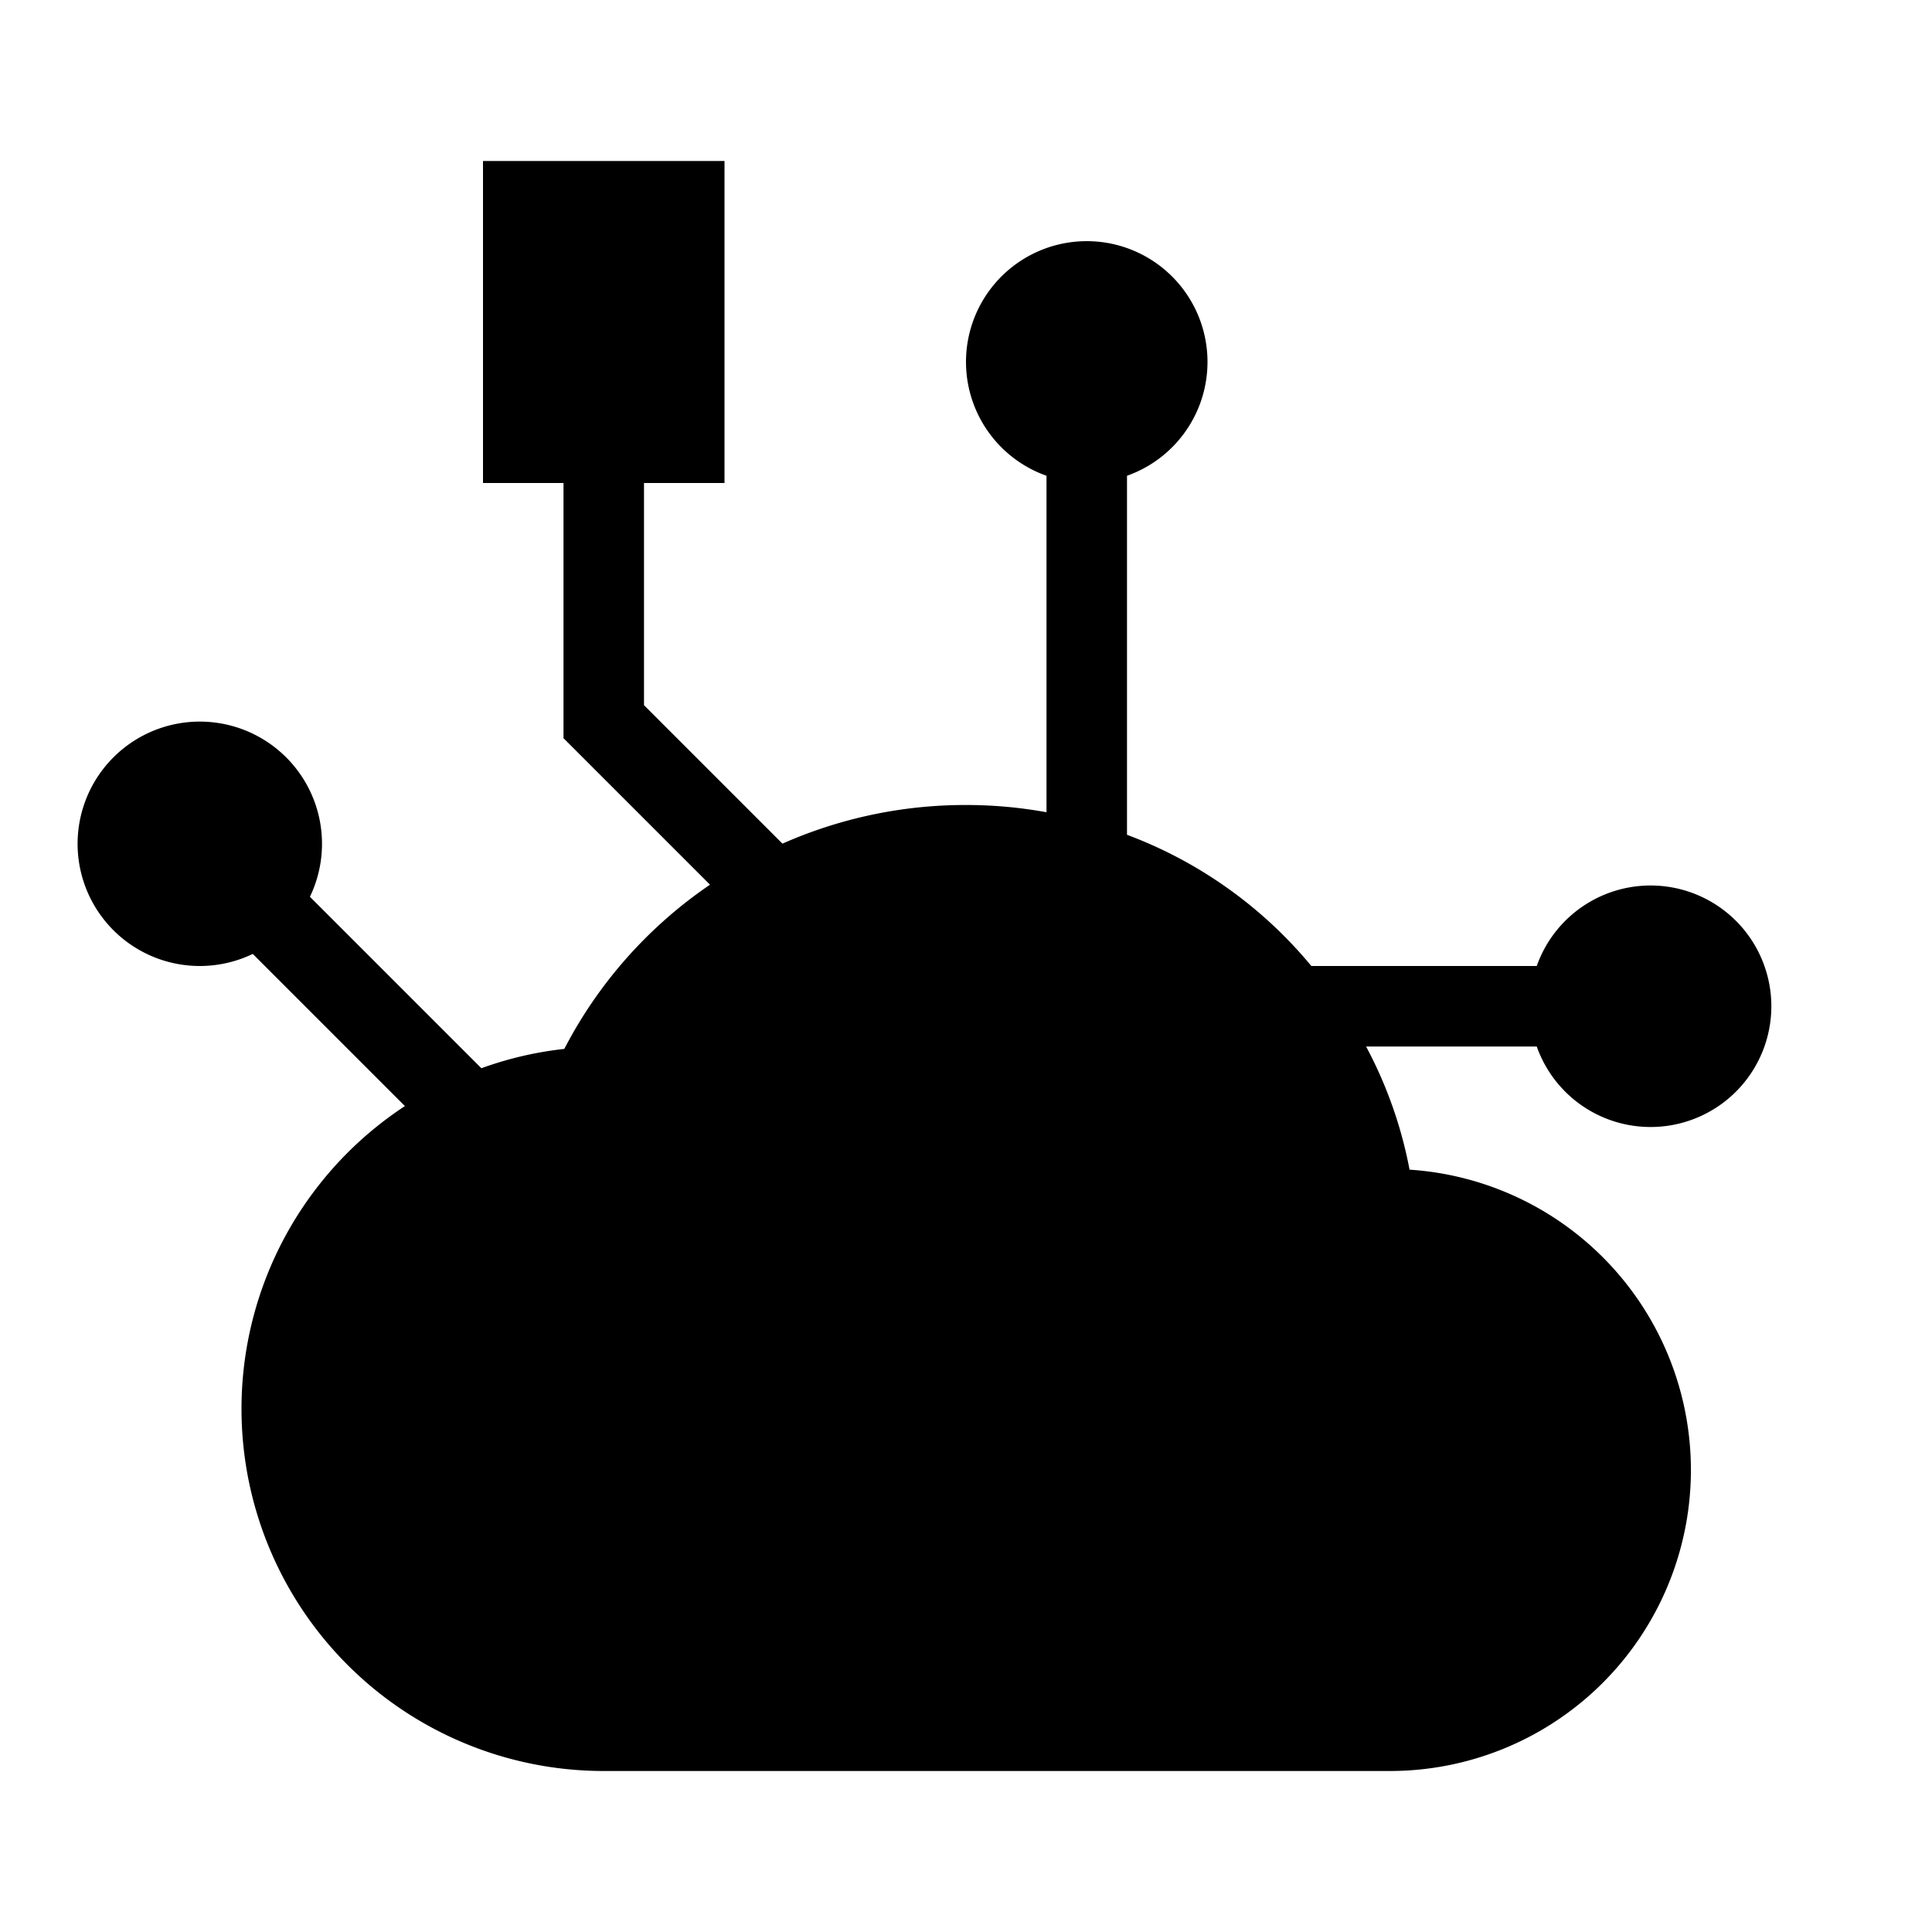 <svg xmlns="http://www.w3.org/2000/svg" viewBox="0 0 24 24" fill="currentColor"><path d="M8.82,10.99,7,9.17V6H6V2H9V6H8V8.76l1.72,1.72A5.611,5.611,0,0,1,12,10a5.551,5.551,0,0,1,1,.09V5.91a1.5,1.5,0,1,1,1,0v4.46A5.447,5.447,0,0,1,16.29,12h2.8a1.5,1.5,0,1,1,0,1H16.97a5.358,5.358,0,0,1,.54,1.53A3.739,3.739,0,0,1,17.25,22H7.5a4.499,4.499,0,0,1-2.47-8.26L3.14,11.85a1.518,1.518,0,1,1,.71-.71L5.98,13.27a4.419,4.419,0,0,1,1.03-.24A5.562,5.562,0,0,1,8.82,10.99Z"/></svg>